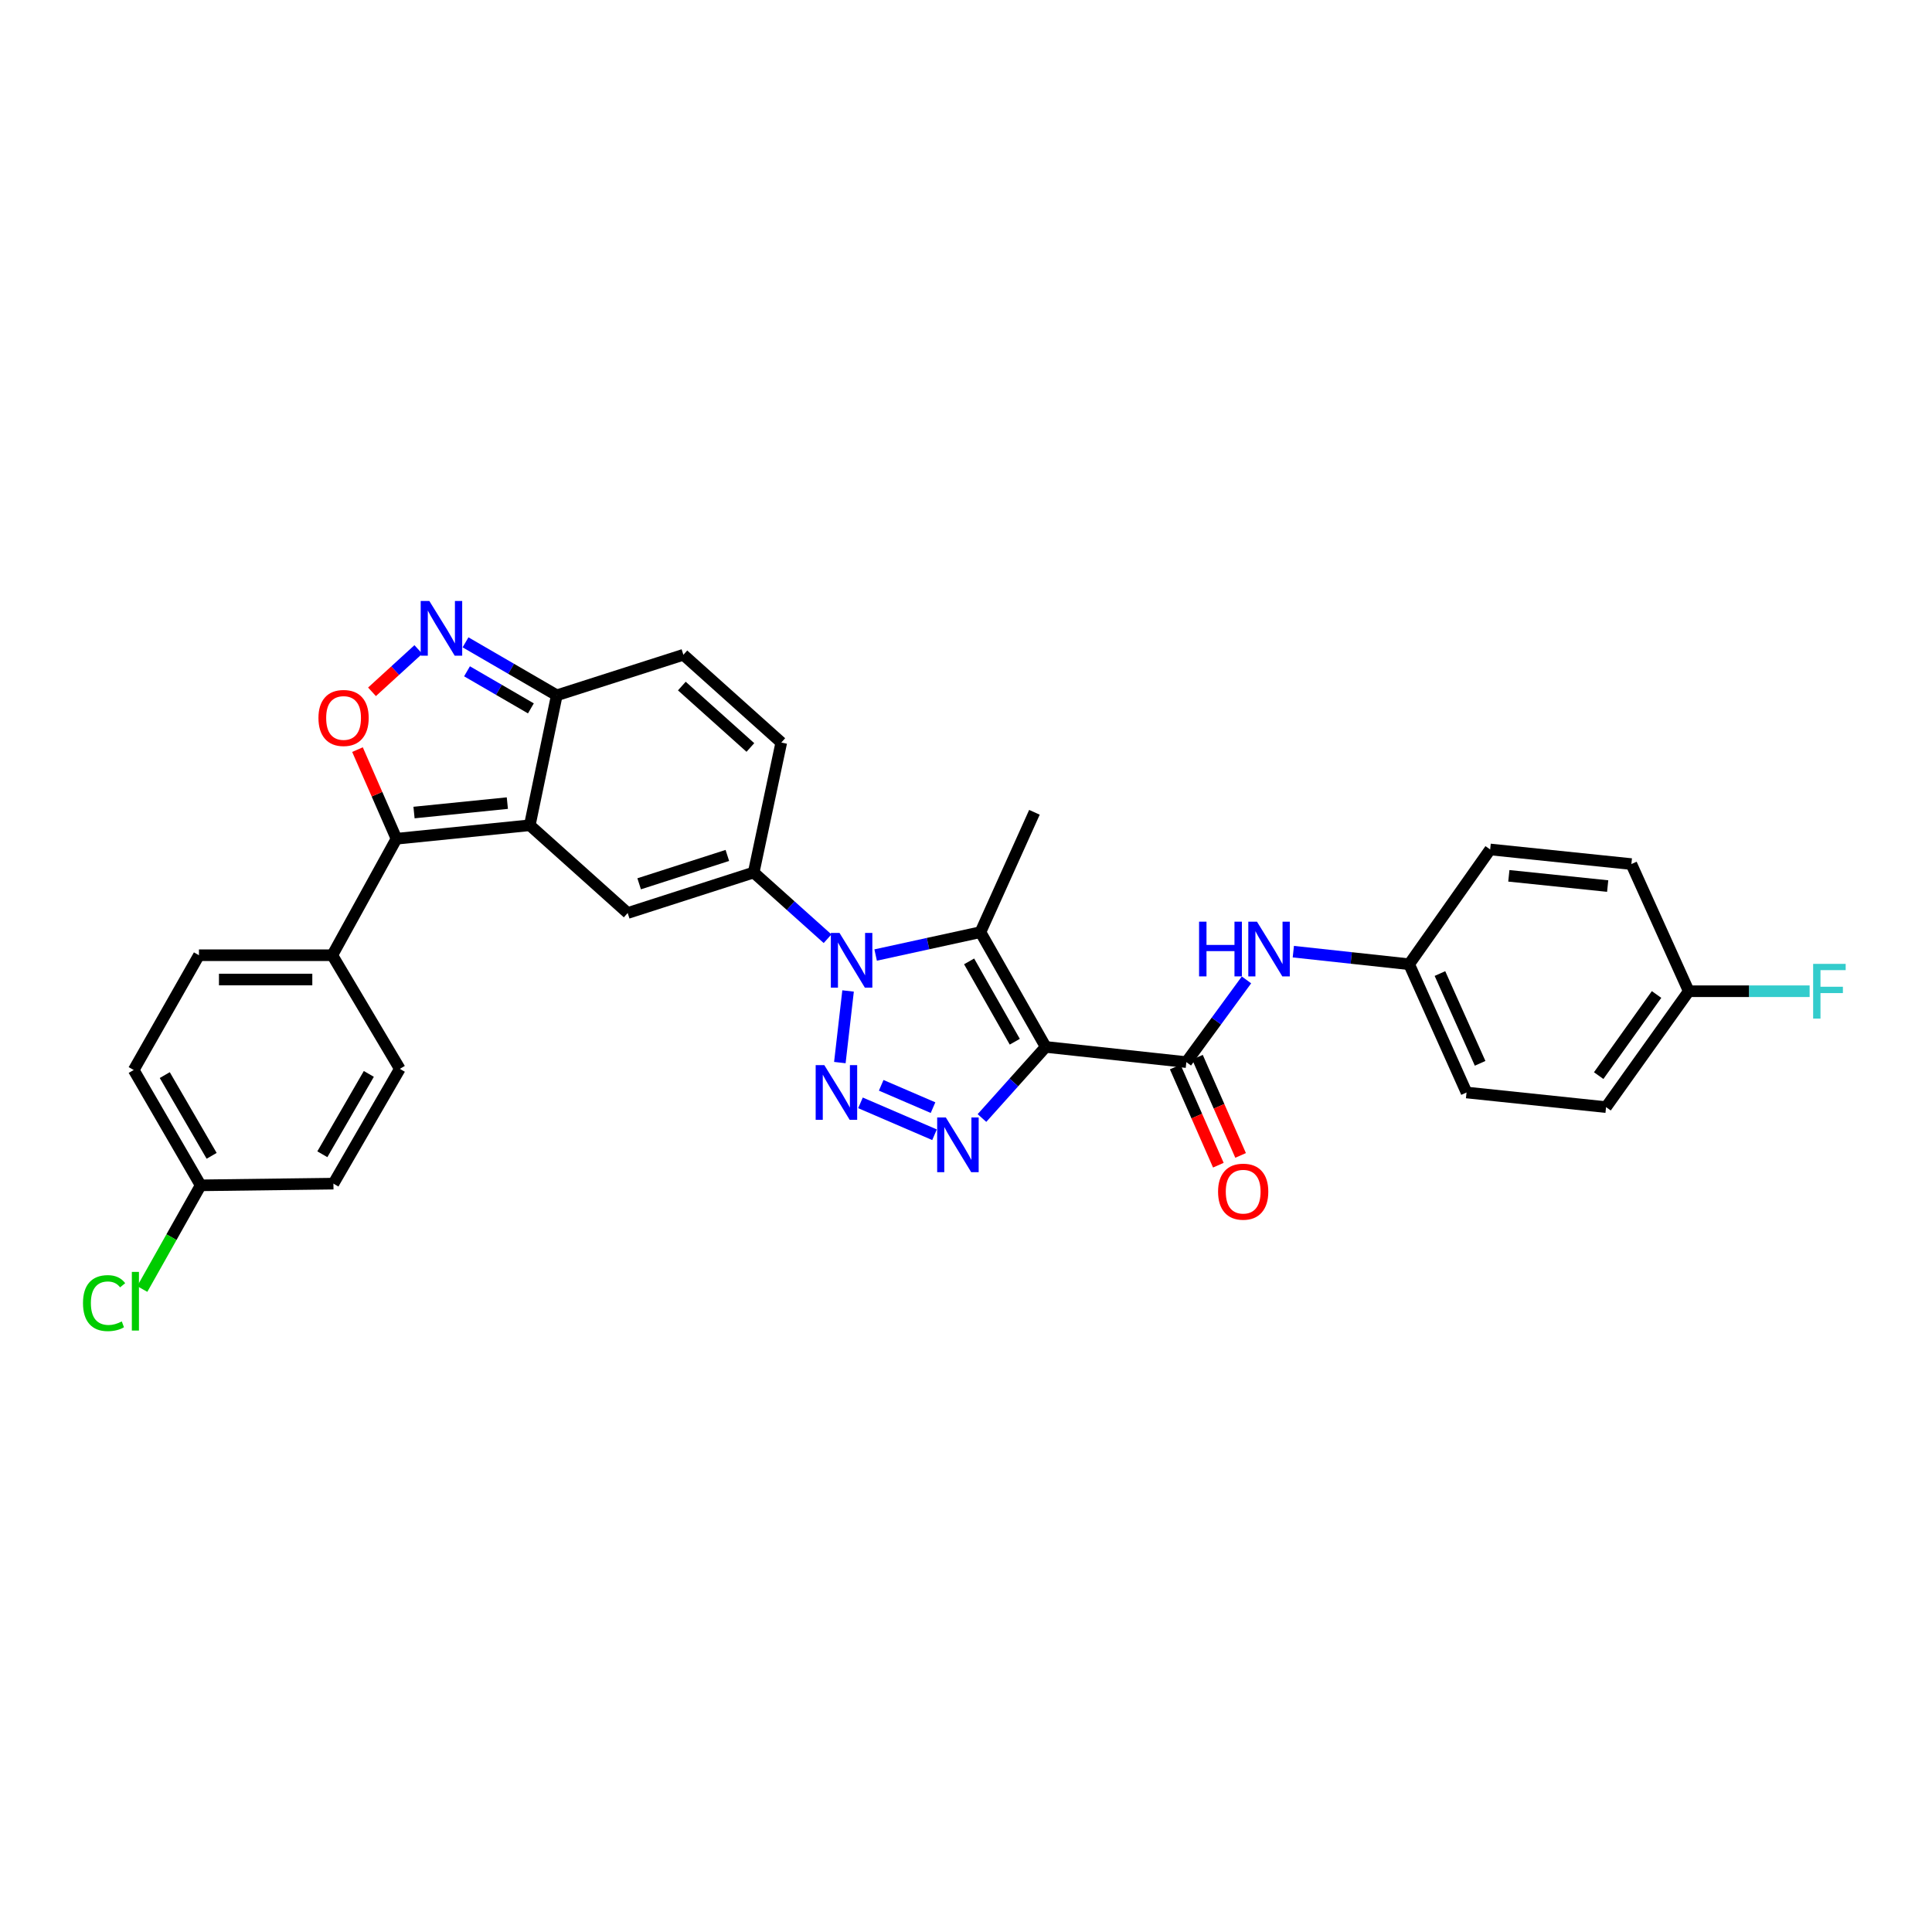 <?xml version='1.0' encoding='iso-8859-1'?>
<svg version='1.1' baseProfile='full'
              xmlns='http://www.w3.org/2000/svg'
                      xmlns:rdkit='http://www.rdkit.org/xml'
                      xmlns:xlink='http://www.w3.org/1999/xlink'
                  xml:space='preserve'
width='1000px' height='1000px' viewBox='0 0 1000 1000'>
<!-- END OF HEADER -->
<rect style='opacity:1.0;fill:#FFFFFF;stroke:none' width='1000' height='1000' x='0' y='0'> </rect>
<path class='bond-2' d='M 541.254,541.884 L 524.758,560.283' style='fill:none;fill-rule:evenodd;stroke:#000000;stroke-width:6px;stroke-linecap:butt;stroke-linejoin:miter;stroke-opacity:1' />
<path class='bond-2' d='M 524.758,560.283 L 508.263,578.681' style='fill:none;fill-rule:evenodd;stroke:#0000FF;stroke-width:6px;stroke-linecap:butt;stroke-linejoin:miter;stroke-opacity:1' />
<path class='bond-3' d='M 541.254,541.884 L 507.48,482.48' style='fill:none;fill-rule:evenodd;stroke:#000000;stroke-width:6px;stroke-linecap:butt;stroke-linejoin:miter;stroke-opacity:1' />
<path class='bond-3' d='M 525.25,539.192 L 501.609,497.609' style='fill:none;fill-rule:evenodd;stroke:#000000;stroke-width:6px;stroke-linecap:butt;stroke-linejoin:miter;stroke-opacity:1' />
<path class='bond-8' d='M 541.254,541.884 L 614.05,549.747' style='fill:none;fill-rule:evenodd;stroke:#000000;stroke-width:6px;stroke-linecap:butt;stroke-linejoin:miter;stroke-opacity:1' />
<path class='bond-0' d='M 453.232,494.322 L 480.356,488.401' style='fill:none;fill-rule:evenodd;stroke:#0000FF;stroke-width:6px;stroke-linecap:butt;stroke-linejoin:miter;stroke-opacity:1' />
<path class='bond-0' d='M 480.356,488.401 L 507.48,482.48' style='fill:none;fill-rule:evenodd;stroke:#000000;stroke-width:6px;stroke-linecap:butt;stroke-linejoin:miter;stroke-opacity:1' />
<path class='bond-5' d='M 428.344,485.885 L 409.228,468.746' style='fill:none;fill-rule:evenodd;stroke:#0000FF;stroke-width:6px;stroke-linecap:butt;stroke-linejoin:miter;stroke-opacity:1' />
<path class='bond-5' d='M 409.228,468.746 L 390.111,451.607' style='fill:none;fill-rule:evenodd;stroke:#000000;stroke-width:6px;stroke-linecap:butt;stroke-linejoin:miter;stroke-opacity:1' />
<path class='bond-31' d='M 438.962,512.921 L 434.707,549.991' style='fill:none;fill-rule:evenodd;stroke:#0000FF;stroke-width:6px;stroke-linecap:butt;stroke-linejoin:miter;stroke-opacity:1' />
<path class='bond-1' d='M 445.381,570.836 L 483.708,587.342' style='fill:none;fill-rule:evenodd;stroke:#0000FF;stroke-width:6px;stroke-linecap:butt;stroke-linejoin:miter;stroke-opacity:1' />
<path class='bond-1' d='M 456.106,561.757 L 482.936,573.311' style='fill:none;fill-rule:evenodd;stroke:#0000FF;stroke-width:6px;stroke-linecap:butt;stroke-linejoin:miter;stroke-opacity:1' />
<path class='bond-20' d='M 507.48,482.48 L 535.424,420.447' style='fill:none;fill-rule:evenodd;stroke:#000000;stroke-width:6px;stroke-linecap:butt;stroke-linejoin:miter;stroke-opacity:1' />
<path class='bond-4' d='M 274.217,427.157 L 324.891,472.575' style='fill:none;fill-rule:evenodd;stroke:#000000;stroke-width:6px;stroke-linecap:butt;stroke-linejoin:miter;stroke-opacity:1' />
<path class='bond-6' d='M 274.217,427.157 L 205.209,434.133' style='fill:none;fill-rule:evenodd;stroke:#000000;stroke-width:6px;stroke-linecap:butt;stroke-linejoin:miter;stroke-opacity:1' />
<path class='bond-6' d='M 262.601,415.686 L 214.295,420.569' style='fill:none;fill-rule:evenodd;stroke:#000000;stroke-width:6px;stroke-linecap:butt;stroke-linejoin:miter;stroke-opacity:1' />
<path class='bond-33' d='M 274.217,427.157 L 288.189,359.89' style='fill:none;fill-rule:evenodd;stroke:#000000;stroke-width:6px;stroke-linecap:butt;stroke-linejoin:miter;stroke-opacity:1' />
<path class='bond-7' d='M 390.111,451.607 L 324.891,472.575' style='fill:none;fill-rule:evenodd;stroke:#000000;stroke-width:6px;stroke-linecap:butt;stroke-linejoin:miter;stroke-opacity:1' />
<path class='bond-7' d='M 376.477,442.775 L 330.824,457.453' style='fill:none;fill-rule:evenodd;stroke:#000000;stroke-width:6px;stroke-linecap:butt;stroke-linejoin:miter;stroke-opacity:1' />
<path class='bond-12' d='M 390.111,451.607 L 404.391,384.339' style='fill:none;fill-rule:evenodd;stroke:#000000;stroke-width:6px;stroke-linecap:butt;stroke-linejoin:miter;stroke-opacity:1' />
<path class='bond-9' d='M 205.209,434.133 L 195.121,411.068' style='fill:none;fill-rule:evenodd;stroke:#000000;stroke-width:6px;stroke-linecap:butt;stroke-linejoin:miter;stroke-opacity:1' />
<path class='bond-9' d='M 195.121,411.068 L 185.034,388.002' style='fill:none;fill-rule:evenodd;stroke:#FF0000;stroke-width:6px;stroke-linecap:butt;stroke-linejoin:miter;stroke-opacity:1' />
<path class='bond-15' d='M 205.209,434.133 L 172.002,494.425' style='fill:none;fill-rule:evenodd;stroke:#000000;stroke-width:6px;stroke-linecap:butt;stroke-linejoin:miter;stroke-opacity:1' />
<path class='bond-14' d='M 614.05,549.747 L 629.614,528.468' style='fill:none;fill-rule:evenodd;stroke:#000000;stroke-width:6px;stroke-linecap:butt;stroke-linejoin:miter;stroke-opacity:1' />
<path class='bond-14' d='M 629.614,528.468 L 645.178,507.19' style='fill:none;fill-rule:evenodd;stroke:#0000FF;stroke-width:6px;stroke-linecap:butt;stroke-linejoin:miter;stroke-opacity:1' />
<path class='bond-16' d='M 608.29,552.277 L 619.453,577.69' style='fill:none;fill-rule:evenodd;stroke:#000000;stroke-width:6px;stroke-linecap:butt;stroke-linejoin:miter;stroke-opacity:1' />
<path class='bond-16' d='M 619.453,577.69 L 630.616,603.102' style='fill:none;fill-rule:evenodd;stroke:#FF0000;stroke-width:6px;stroke-linecap:butt;stroke-linejoin:miter;stroke-opacity:1' />
<path class='bond-16' d='M 619.809,547.217 L 630.972,572.63' style='fill:none;fill-rule:evenodd;stroke:#000000;stroke-width:6px;stroke-linecap:butt;stroke-linejoin:miter;stroke-opacity:1' />
<path class='bond-16' d='M 630.972,572.63 L 642.135,598.043' style='fill:none;fill-rule:evenodd;stroke:#FF0000;stroke-width:6px;stroke-linecap:butt;stroke-linejoin:miter;stroke-opacity:1' />
<path class='bond-34' d='M 192.547,358.085 L 204.54,347.124' style='fill:none;fill-rule:evenodd;stroke:#FF0000;stroke-width:6px;stroke-linecap:butt;stroke-linejoin:miter;stroke-opacity:1' />
<path class='bond-34' d='M 204.54,347.124 L 216.534,336.163' style='fill:none;fill-rule:evenodd;stroke:#0000FF;stroke-width:6px;stroke-linecap:butt;stroke-linejoin:miter;stroke-opacity:1' />
<path class='bond-10' d='M 240.957,332.472 L 264.573,346.181' style='fill:none;fill-rule:evenodd;stroke:#0000FF;stroke-width:6px;stroke-linecap:butt;stroke-linejoin:miter;stroke-opacity:1' />
<path class='bond-10' d='M 264.573,346.181 L 288.189,359.89' style='fill:none;fill-rule:evenodd;stroke:#000000;stroke-width:6px;stroke-linecap:butt;stroke-linejoin:miter;stroke-opacity:1' />
<path class='bond-10' d='M 241.726,347.465 L 258.257,357.061' style='fill:none;fill-rule:evenodd;stroke:#0000FF;stroke-width:6px;stroke-linecap:butt;stroke-linejoin:miter;stroke-opacity:1' />
<path class='bond-10' d='M 258.257,357.061 L 274.788,366.658' style='fill:none;fill-rule:evenodd;stroke:#000000;stroke-width:6px;stroke-linecap:butt;stroke-linejoin:miter;stroke-opacity:1' />
<path class='bond-11' d='M 288.189,359.89 L 353.716,338.921' style='fill:none;fill-rule:evenodd;stroke:#000000;stroke-width:6px;stroke-linecap:butt;stroke-linejoin:miter;stroke-opacity:1' />
<path class='bond-13' d='M 404.391,384.339 L 353.716,338.921' style='fill:none;fill-rule:evenodd;stroke:#000000;stroke-width:6px;stroke-linecap:butt;stroke-linejoin:miter;stroke-opacity:1' />
<path class='bond-13' d='M 388.393,386.895 L 352.921,355.103' style='fill:none;fill-rule:evenodd;stroke:#000000;stroke-width:6px;stroke-linecap:butt;stroke-linejoin:miter;stroke-opacity:1' />
<path class='bond-19' d='M 669.424,492.58 L 699.398,495.834' style='fill:none;fill-rule:evenodd;stroke:#0000FF;stroke-width:6px;stroke-linecap:butt;stroke-linejoin:miter;stroke-opacity:1' />
<path class='bond-19' d='M 699.398,495.834 L 729.371,499.087' style='fill:none;fill-rule:evenodd;stroke:#000000;stroke-width:6px;stroke-linecap:butt;stroke-linejoin:miter;stroke-opacity:1' />
<path class='bond-17' d='M 172.002,494.425 L 102.98,494.425' style='fill:none;fill-rule:evenodd;stroke:#000000;stroke-width:6px;stroke-linecap:butt;stroke-linejoin:miter;stroke-opacity:1' />
<path class='bond-17' d='M 161.648,507.006 L 113.333,507.006' style='fill:none;fill-rule:evenodd;stroke:#000000;stroke-width:6px;stroke-linecap:butt;stroke-linejoin:miter;stroke-opacity:1' />
<path class='bond-18' d='M 172.002,494.425 L 206.95,553.242' style='fill:none;fill-rule:evenodd;stroke:#000000;stroke-width:6px;stroke-linecap:butt;stroke-linejoin:miter;stroke-opacity:1' />
<path class='bond-24' d='M 102.98,494.425 L 69.206,553.829' style='fill:none;fill-rule:evenodd;stroke:#000000;stroke-width:6px;stroke-linecap:butt;stroke-linejoin:miter;stroke-opacity:1' />
<path class='bond-23' d='M 206.95,553.242 L 172.582,612.653' style='fill:none;fill-rule:evenodd;stroke:#000000;stroke-width:6px;stroke-linecap:butt;stroke-linejoin:miter;stroke-opacity:1' />
<path class='bond-23' d='M 190.904,555.854 L 166.847,597.442' style='fill:none;fill-rule:evenodd;stroke:#000000;stroke-width:6px;stroke-linecap:butt;stroke-linejoin:miter;stroke-opacity:1' />
<path class='bond-27' d='M 729.371,499.087 L 771.308,439.676' style='fill:none;fill-rule:evenodd;stroke:#000000;stroke-width:6px;stroke-linecap:butt;stroke-linejoin:miter;stroke-opacity:1' />
<path class='bond-28' d='M 729.371,499.087 L 759.076,565.474' style='fill:none;fill-rule:evenodd;stroke:#000000;stroke-width:6px;stroke-linecap:butt;stroke-linejoin:miter;stroke-opacity:1' />
<path class='bond-28' d='M 745.311,503.906 L 766.104,550.377' style='fill:none;fill-rule:evenodd;stroke:#000000;stroke-width:6px;stroke-linecap:butt;stroke-linejoin:miter;stroke-opacity:1' />
<path class='bond-21' d='M 103.86,613.527 L 172.582,612.653' style='fill:none;fill-rule:evenodd;stroke:#000000;stroke-width:6px;stroke-linecap:butt;stroke-linejoin:miter;stroke-opacity:1' />
<path class='bond-26' d='M 103.86,613.527 L 88.751,640.358' style='fill:none;fill-rule:evenodd;stroke:#000000;stroke-width:6px;stroke-linecap:butt;stroke-linejoin:miter;stroke-opacity:1' />
<path class='bond-26' d='M 88.751,640.358 L 73.641,667.188' style='fill:none;fill-rule:evenodd;stroke:#00CC00;stroke-width:6px;stroke-linecap:butt;stroke-linejoin:miter;stroke-opacity:1' />
<path class='bond-35' d='M 103.86,613.527 L 69.206,553.829' style='fill:none;fill-rule:evenodd;stroke:#000000;stroke-width:6px;stroke-linecap:butt;stroke-linejoin:miter;stroke-opacity:1' />
<path class='bond-35' d='M 109.543,598.256 L 85.285,556.468' style='fill:none;fill-rule:evenodd;stroke:#000000;stroke-width:6px;stroke-linecap:butt;stroke-linejoin:miter;stroke-opacity:1' />
<path class='bond-22' d='M 874.097,513.059 L 831.293,573.043' style='fill:none;fill-rule:evenodd;stroke:#000000;stroke-width:6px;stroke-linecap:butt;stroke-linejoin:miter;stroke-opacity:1' />
<path class='bond-22' d='M 857.435,514.749 L 827.472,556.738' style='fill:none;fill-rule:evenodd;stroke:#000000;stroke-width:6px;stroke-linecap:butt;stroke-linejoin:miter;stroke-opacity:1' />
<path class='bond-25' d='M 874.097,513.059 L 905.378,513.059' style='fill:none;fill-rule:evenodd;stroke:#000000;stroke-width:6px;stroke-linecap:butt;stroke-linejoin:miter;stroke-opacity:1' />
<path class='bond-25' d='M 905.378,513.059 L 936.66,513.059' style='fill:none;fill-rule:evenodd;stroke:#33CCCC;stroke-width:6px;stroke-linecap:butt;stroke-linejoin:miter;stroke-opacity:1' />
<path class='bond-32' d='M 874.097,513.059 L 844.391,447.245' style='fill:none;fill-rule:evenodd;stroke:#000000;stroke-width:6px;stroke-linecap:butt;stroke-linejoin:miter;stroke-opacity:1' />
<path class='bond-30' d='M 771.308,439.676 L 844.391,447.245' style='fill:none;fill-rule:evenodd;stroke:#000000;stroke-width:6px;stroke-linecap:butt;stroke-linejoin:miter;stroke-opacity:1' />
<path class='bond-30' d='M 780.974,453.325 L 832.132,458.624' style='fill:none;fill-rule:evenodd;stroke:#000000;stroke-width:6px;stroke-linecap:butt;stroke-linejoin:miter;stroke-opacity:1' />
<path class='bond-29' d='M 759.076,565.474 L 831.293,573.043' style='fill:none;fill-rule:evenodd;stroke:#000000;stroke-width:6px;stroke-linecap:butt;stroke-linejoin:miter;stroke-opacity:1' />
<path  class='atom-1' d='M 434.525 482.879
L 443.805 497.879
Q 444.725 499.359, 446.205 502.039
Q 447.685 504.719, 447.765 504.879
L 447.765 482.879
L 451.525 482.879
L 451.525 511.199
L 447.645 511.199
L 437.685 494.799
Q 436.525 492.879, 435.285 490.679
Q 434.085 488.479, 433.725 487.799
L 433.725 511.199
L 430.045 511.199
L 430.045 482.879
L 434.525 482.879
' fill='#0000FF'/>
<path  class='atom-2' d='M 426.669 551.314
L 435.949 566.314
Q 436.869 567.794, 438.349 570.474
Q 439.829 573.154, 439.909 573.314
L 439.909 551.314
L 443.669 551.314
L 443.669 579.634
L 439.789 579.634
L 429.829 563.234
Q 428.669 561.314, 427.429 559.114
Q 426.229 556.914, 425.869 556.234
L 425.869 579.634
L 422.189 579.634
L 422.189 551.314
L 426.669 551.314
' fill='#0000FF'/>
<path  class='atom-3' d='M 489.561 578.398
L 498.841 593.398
Q 499.761 594.878, 501.241 597.558
Q 502.721 600.238, 502.801 600.398
L 502.801 578.398
L 506.561 578.398
L 506.561 606.718
L 502.681 606.718
L 492.721 590.318
Q 491.561 588.398, 490.321 586.198
Q 489.121 583.998, 488.761 583.318
L 488.761 606.718
L 485.081 606.718
L 485.081 578.398
L 489.561 578.398
' fill='#0000FF'/>
<path  class='atom-10' d='M 164.831 371.614
Q 164.831 364.814, 168.191 361.014
Q 171.551 357.214, 177.831 357.214
Q 184.111 357.214, 187.471 361.014
Q 190.831 364.814, 190.831 371.614
Q 190.831 378.494, 187.431 382.414
Q 184.031 386.294, 177.831 386.294
Q 171.591 386.294, 168.191 382.414
Q 164.831 378.534, 164.831 371.614
M 177.831 383.094
Q 182.151 383.094, 184.471 380.214
Q 186.831 377.294, 186.831 371.614
Q 186.831 366.054, 184.471 363.254
Q 182.151 360.414, 177.831 360.414
Q 173.511 360.414, 171.151 363.214
Q 168.831 366.014, 168.831 371.614
Q 168.831 377.334, 171.151 380.214
Q 173.511 383.094, 177.831 383.094
' fill='#FF0000'/>
<path  class='atom-11' d='M 222.231 311.075
L 231.511 326.075
Q 232.431 327.555, 233.911 330.235
Q 235.391 332.915, 235.471 333.075
L 235.471 311.075
L 239.231 311.075
L 239.231 339.395
L 235.351 339.395
L 225.391 322.995
Q 224.231 321.075, 222.991 318.875
Q 221.791 316.675, 221.431 315.995
L 221.431 339.395
L 217.751 339.395
L 217.751 311.075
L 222.231 311.075
' fill='#0000FF'/>
<path  class='atom-15' d='M 620.641 477.057
L 624.481 477.057
L 624.481 489.097
L 638.961 489.097
L 638.961 477.057
L 642.801 477.057
L 642.801 505.377
L 638.961 505.377
L 638.961 492.297
L 624.481 492.297
L 624.481 505.377
L 620.641 505.377
L 620.641 477.057
' fill='#0000FF'/>
<path  class='atom-15' d='M 650.601 477.057
L 659.881 492.057
Q 660.801 493.537, 662.281 496.217
Q 663.761 498.897, 663.841 499.057
L 663.841 477.057
L 667.601 477.057
L 667.601 505.377
L 663.721 505.377
L 653.761 488.977
Q 652.601 487.057, 651.361 484.857
Q 650.161 482.657, 649.801 481.977
L 649.801 505.377
L 646.121 505.377
L 646.121 477.057
L 650.601 477.057
' fill='#0000FF'/>
<path  class='atom-17' d='M 630.469 616.801
Q 630.469 610.001, 633.829 606.201
Q 637.189 602.401, 643.469 602.401
Q 649.749 602.401, 653.109 606.201
Q 656.469 610.001, 656.469 616.801
Q 656.469 623.681, 653.069 627.601
Q 649.669 631.481, 643.469 631.481
Q 637.229 631.481, 633.829 627.601
Q 630.469 623.721, 630.469 616.801
M 643.469 628.281
Q 647.789 628.281, 650.109 625.401
Q 652.469 622.481, 652.469 616.801
Q 652.469 611.241, 650.109 608.441
Q 647.789 605.601, 643.469 605.601
Q 639.149 605.601, 636.789 608.401
Q 634.469 611.201, 634.469 616.801
Q 634.469 622.521, 636.789 625.401
Q 639.149 628.281, 643.469 628.281
' fill='#FF0000'/>
<path  class='atom-26' d='M 938.48 498.899
L 955.32 498.899
L 955.32 502.139
L 942.28 502.139
L 942.28 510.739
L 953.88 510.739
L 953.88 514.019
L 942.28 514.019
L 942.28 527.219
L 938.48 527.219
L 938.48 498.899
' fill='#33CCCC'/>
<path  class='atom-27' d='M 42.96 674.492
Q 42.96 667.452, 46.24 663.772
Q 49.56 660.052, 55.84 660.052
Q 61.68 660.052, 64.8 664.172
L 62.16 666.332
Q 59.88 663.332, 55.84 663.332
Q 51.56 663.332, 49.28 666.212
Q 47.04 669.052, 47.04 674.492
Q 47.04 680.092, 49.36 682.972
Q 51.72 685.852, 56.28 685.852
Q 59.4 685.852, 63.04 683.972
L 64.16 686.972
Q 62.68 687.932, 60.44 688.492
Q 58.2 689.052, 55.72 689.052
Q 49.56 689.052, 46.24 685.292
Q 42.96 681.532, 42.96 674.492
' fill='#00CC00'/>
<path  class='atom-27' d='M 68.24 658.332
L 71.92 658.332
L 71.92 688.692
L 68.24 688.692
L 68.24 658.332
' fill='#00CC00'/>
</svg>
